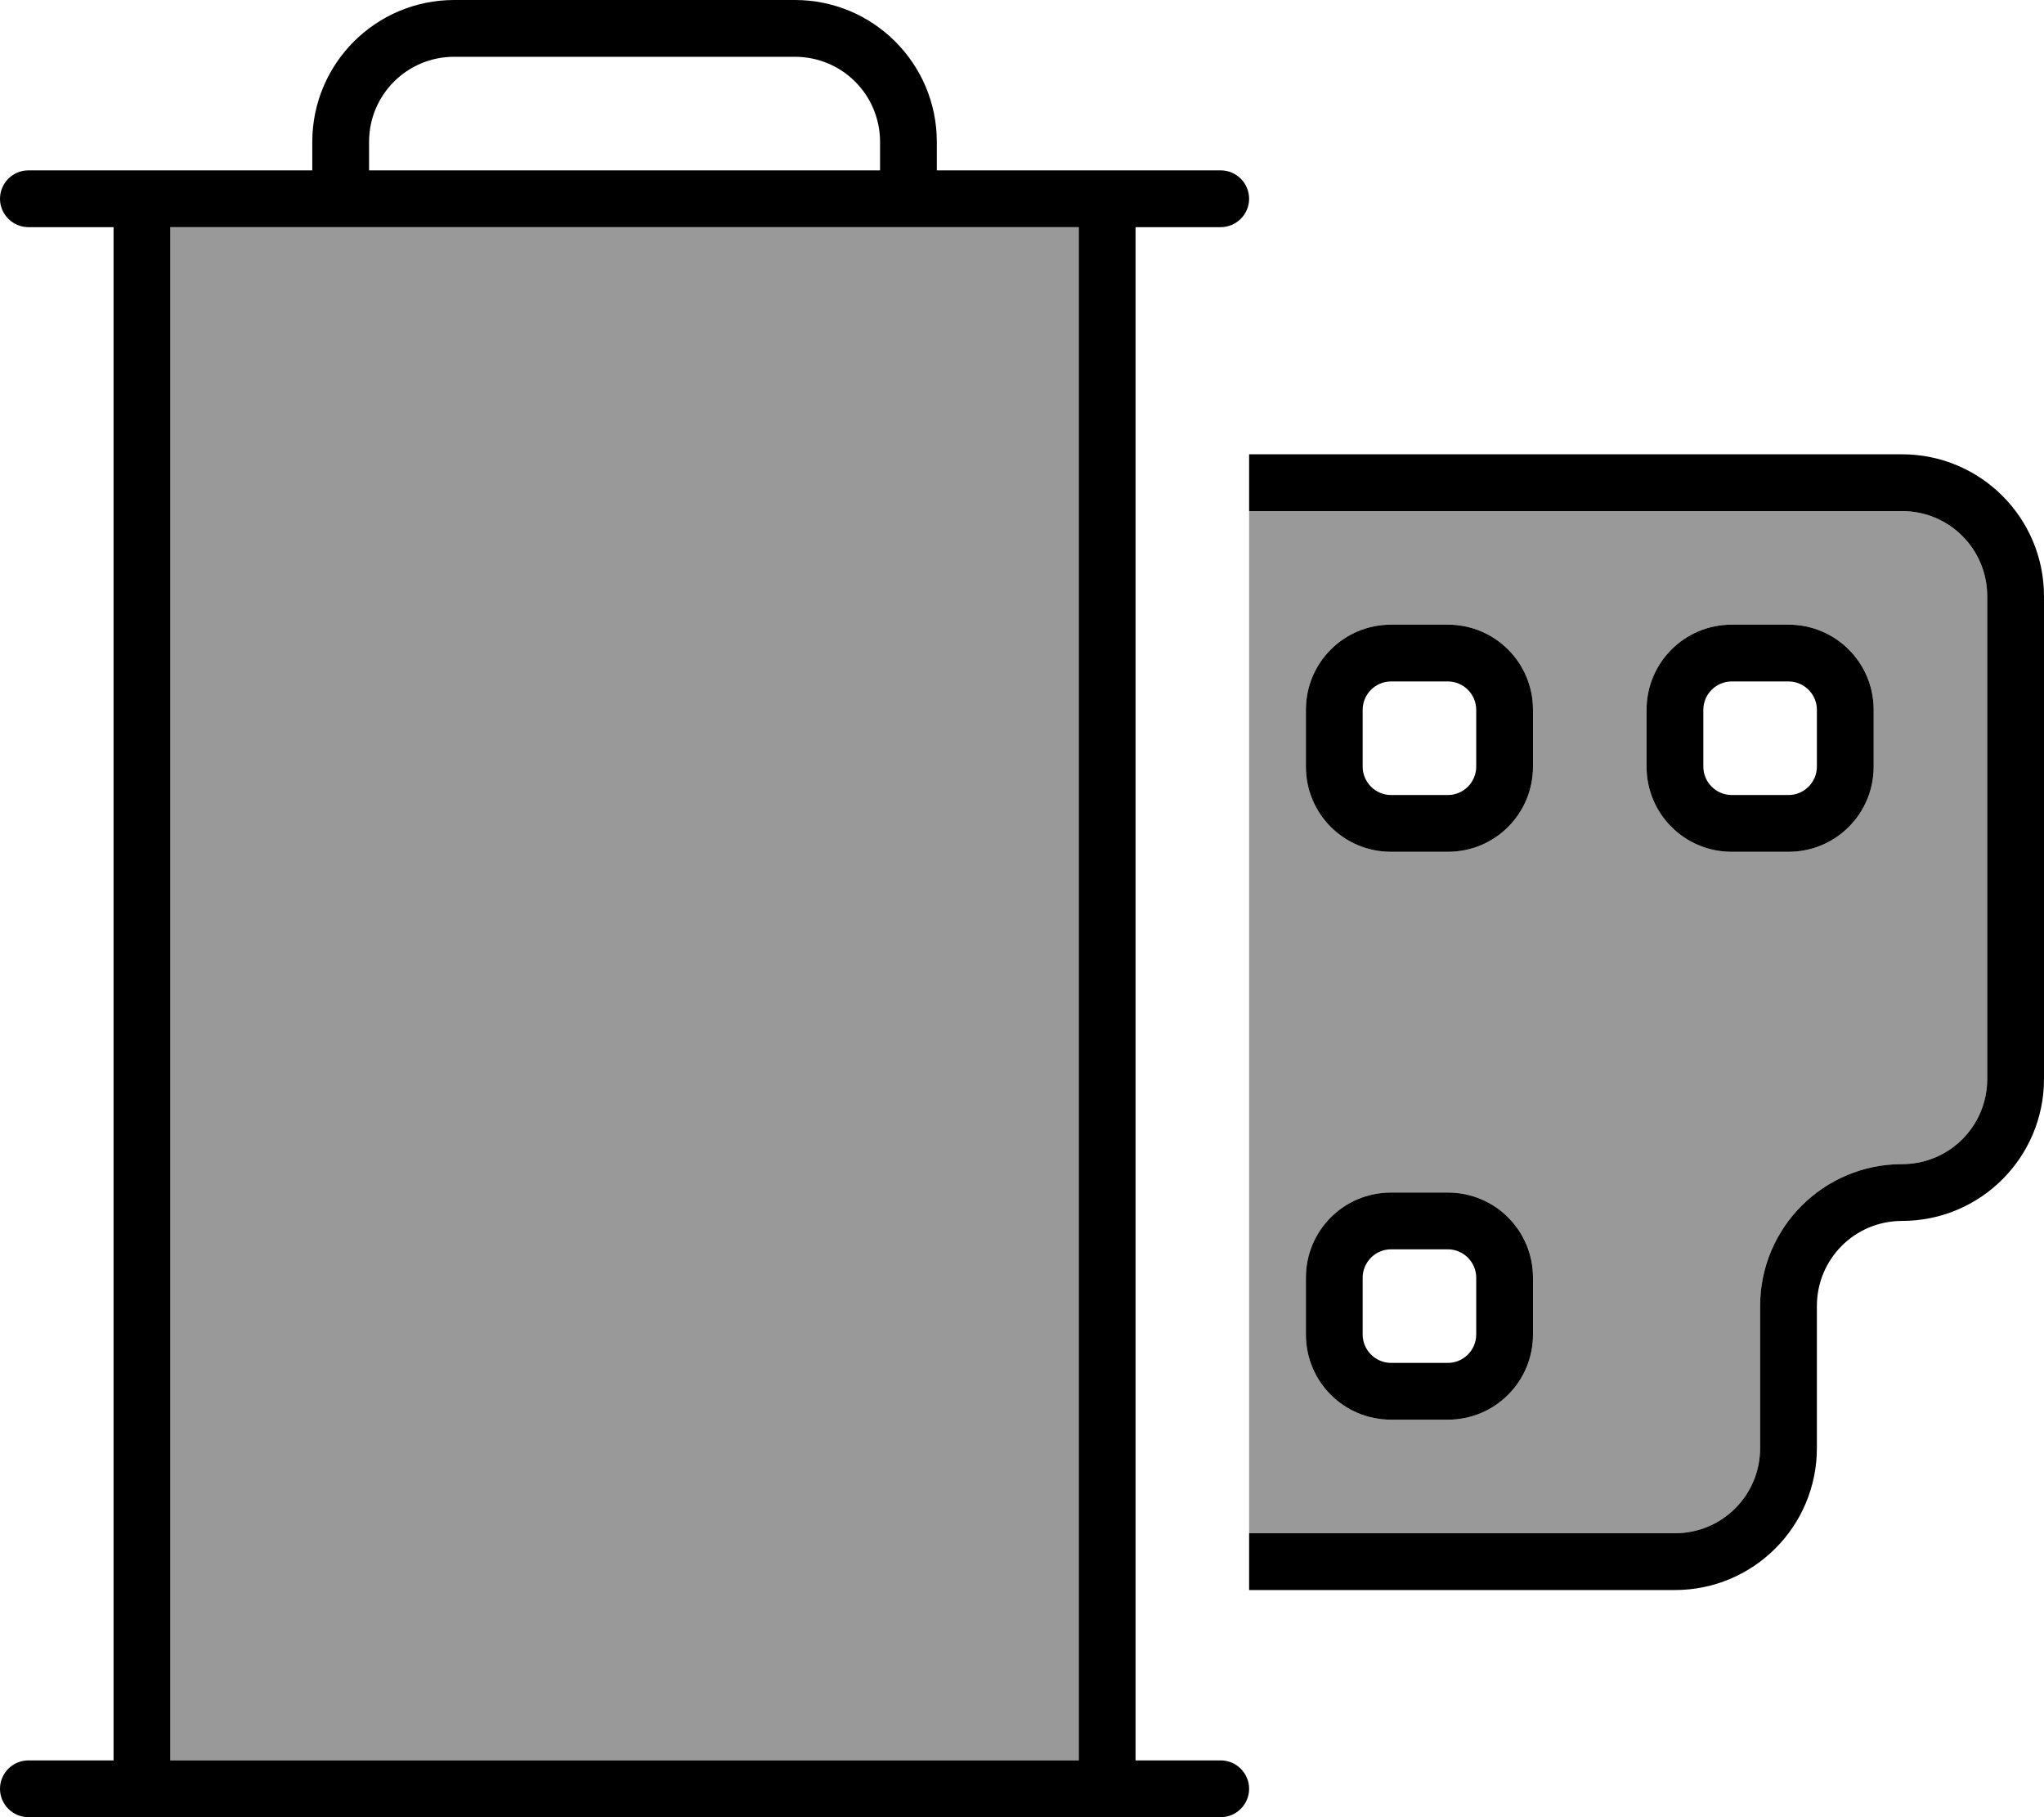 <svg xmlns="http://www.w3.org/2000/svg" viewBox="0 0 576 512"><!--! Font Awesome Pro 6.7.1 by @fontawesome - https://fontawesome.com License - https://fontawesome.com/license (Commercial License) Copyright 2024 Fonticons, Inc. --><defs><style>.fa-secondary{opacity:.4}</style></defs><path class="fa-secondary" d="M48 64l0 432 256 0 0-432-40 0-16 0L104 64 88 64 48 64zm304 80l0 288 120 0c13.3 0 24-10.7 24-24l0-40c0-22.1 17.9-40 40-40c13.3 0 24-10.7 24-24l0-136c0-13.3-10.7-24-24-24l-184 0zm16 56c0-13.3 10.7-24 24-24l16 0c13.3 0 24 10.7 24 24l0 16c0 13.3-10.7 24-24 24l-16 0c-13.3 0-24-10.7-24-24l0-16zm0 160c0-13.3 10.7-24 24-24l16 0c13.3 0 24 10.7 24 24l0 16c0 13.3-10.7 24-24 24l-16 0c-13.3 0-24-10.7-24-24l0-16zm96-160c0-13.3 10.7-24 24-24l16 0c13.3 0 24 10.7 24 24l0 16c0 13.3-10.7 24-24 24l-16 0c-13.3 0-24-10.7-24-24l0-16z"/><path class="fa-primary" d="M104 40l0 8 144 0 0-8c0-13.3-10.7-24-24-24l-96 0c-13.3 0-24 10.7-24 24zM88 48l0-8c0-22.1 17.9-40 40-40l96 0c22.1 0 40 17.9 40 40l0 8 48 0 32 0c4.4 0 8 3.6 8 8s-3.6 8-8 8l-24 0 0 432 24 0c4.4 0 8 3.6 8 8s-3.6 8-8 8l-32 0L40 512 8 512c-4.4 0-8-3.6-8-8s3.6-8 8-8l24 0L32 64 8 64c-4.4 0-8-3.6-8-8s3.6-8 8-8l32 0 48 0zm0 16L48 64l0 432 256 0 0-432-40 0-16 0L104 64 88 64zM408 176c13.3 0 24 10.7 24 24l0 16c0 13.3-10.7 24-24 24l-16 0c-13.3 0-24-10.7-24-24l0-16c0-13.3 10.7-24 24-24l16 0zm-24 24l0 16c0 4.4 3.6 8 8 8l16 0c4.4 0 8-3.6 8-8l0-16c0-4.4-3.6-8-8-8l-16 0c-4.4 0-8 3.6-8 8zm8 136l16 0c13.3 0 24 10.7 24 24l0 16c0 13.3-10.7 24-24 24l-16 0c-13.3 0-24-10.7-24-24l0-16c0-13.3 10.7-24 24-24zm0 16c-4.4 0-8 3.6-8 8l0 16c0 4.4 3.6 8 8 8l16 0c4.4 0 8-3.6 8-8l0-16c0-4.4-3.6-8-8-8l-16 0zM504 176c13.3 0 24 10.7 24 24l0 16c0 13.3-10.7 24-24 24l-16 0c-13.3 0-24-10.7-24-24l0-16c0-13.3 10.7-24 24-24l16 0zm-24 24l0 16c0 4.4 3.6 8 8 8l16 0c4.4 0 8-3.6 8-8l0-16c0-4.4-3.6-8-8-8l-16 0c-4.4 0-8 3.6-8 8zm56-56l-184 0 0-16 184 0c22.1 0 40 17.9 40 40l0 136c0 22.1-17.9 40-40 40c-13.3 0-24 10.7-24 24l0 40c0 22.1-17.9 40-40 40l-120 0 0-16 120 0c13.3 0 24-10.7 24-24l0-40c0-22.1 17.9-40 40-40c13.3 0 24-10.7 24-24l0-136c0-13.3-10.7-24-24-24z"/></svg>